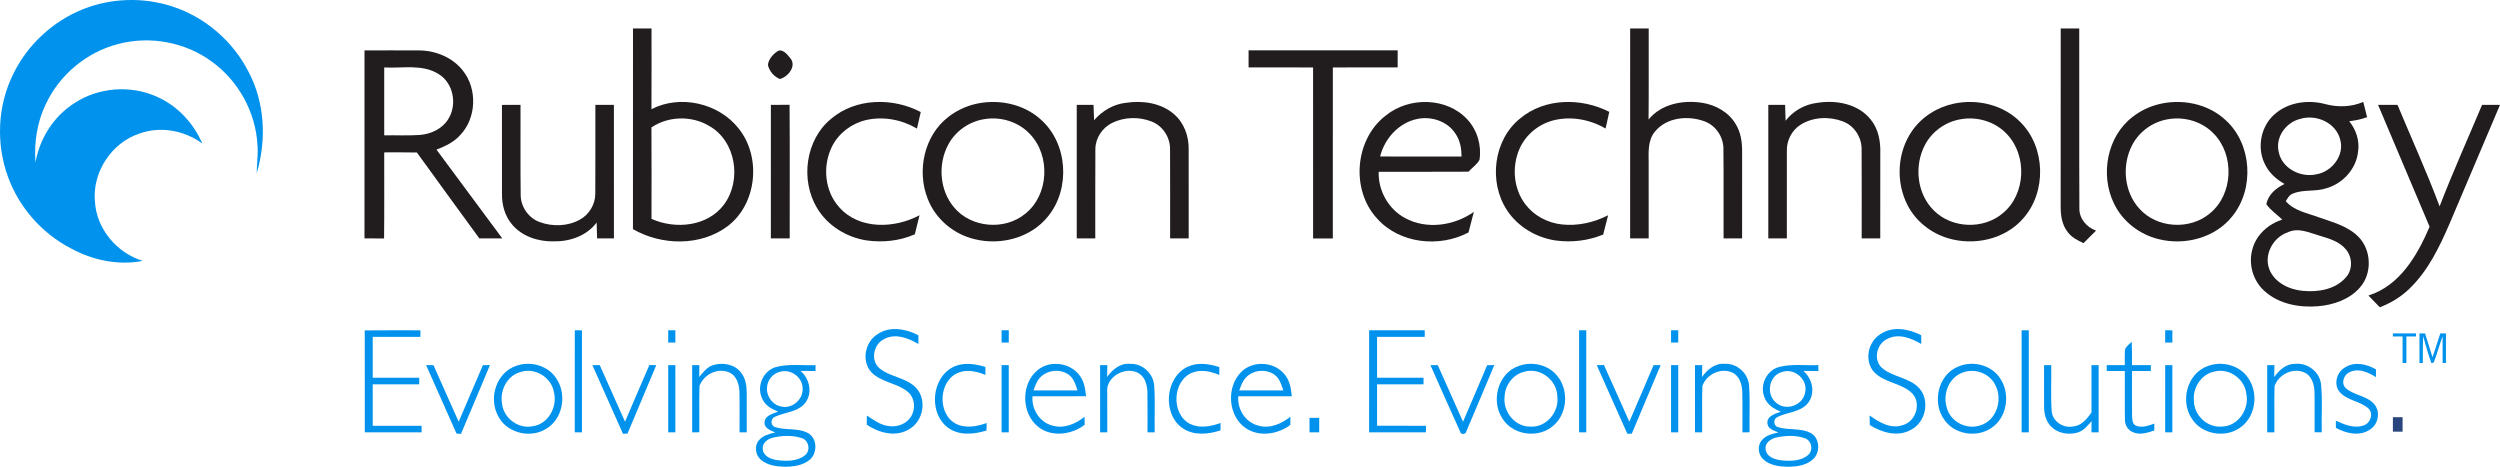 <?xml version="1.0" encoding="UTF-8" standalone="no"?>
<svg
   width="1193.061pt"
   height="222.743pt"
   viewBox="0 0 1193.061 222.743"
   version="1.1"
   id="svg123"
   sodipodi:docname="0001410172.svg"
   xmlns:inkscape="http://www.inkscape.org/namespaces/inkscape"
   xmlns:sodipodi="http://sodipodi.sourceforge.net/DTD/sodipodi-0.dtd"
   xmlns="http://www.w3.org/2000/svg"
   xmlns:svg="http://www.w3.org/2000/svg">
  <defs
     id="defs127" />
  <sodipodi:namedview
     id="namedview125"
     pagecolor="#ffffff"
     bordercolor="#000000"
     borderopacity="0.25"
     inkscape:showpageshadow="2"
     inkscape:pageopacity="0.0"
     inkscape:pagecheckerboard="0"
     inkscape:deskcolor="#d1d1d1"
     inkscape:document-units="pt"
     showgrid="false" />
  <g
     id="#0092ecff"
     transform="translate(-3.759,-3.757)">
    <path
       fill="#0092ec"
       opacity="1"
       d="M 43.31,8.17 C 56.8,2.78 72.16,2.32 85.96,6.83 c 15.53,5.02 28.83,16.43 36.27,30.94 7.98,14.84 8.78,32.73 4.02,48.73 0.07,-4.49 0.75,-8.96 0.39,-13.45 C 125.83,57.38 117.57,42.35 104.86,33.18 92.19,23.83 75.24,20.7 60.04,24.79 45.03,28.68 32.05,39.55 25.54,53.62 21.43,62.19 19.98,71.86 20.69,81.31 22.7,69.69 29.58,58.94 39.66,52.72 51.02,45.43 66.01,44.32 78.35,49.8 88.27,54.04 96.07,62.41 100.31,72.26 91.86,66.01 80.43,63.88 70.44,67.44 57,71.82 47.7,85.97 49.07,100.05 c 0.79,13.01 10.48,24.44 22.82,28.21 -11.67,2.27 -23.94,-0.3 -34.29,-5.97 C 23.8,115.17 12.86,102.74 7.57,88.15 1.78,72.35 2.56,54.16 10.1,39.07 16.83,25.12 28.97,13.95 43.31,8.17 Z"
       id="path2" />
    <path
       fill="#0092ec"
       opacity="1"
       d="m 177.82,161.43 c 8.85,-0.11 17.71,-0.04 26.57,-0.04 0,0.78 0,2.35 0,3.13 -7.59,0.01 -15.18,0 -22.76,0.01 0,6.5 0,12.99 0,19.49 7.4,0.01 14.79,0 22.19,0.01 0,0.78 -0.01,2.35 -0.01,3.13 -7.39,0.01 -14.79,0.01 -22.18,0.01 0,6.59 0,13.18 0,19.78 7.77,0 15.55,-0.01 23.33,0 0,0.78 0,2.36 0,3.14 -9.04,0.01 -18.08,0 -27.12,0 -0.02,-16.22 0.04,-32.44 -0.02,-48.66 z"
       id="path4" />
    <path
       fill="#0092ec"
       opacity="1"
       d="m 278.06,161.37 c 1.14,0 2.28,0.01 3.42,0.02 0,16.23 0,32.47 0,48.7 -0.86,0 -2.57,0 -3.43,0 0,-16.24 -0.01,-32.48 0.01,-48.72 z"
       id="path6" />
    <path
       fill="#0092ec"
       opacity="1"
       d="m 322.65,161.38 c 1.13,0 2.27,-0.01 3.41,-0.01 0,1.96 0,3.91 0.01,5.86 -1.14,0 -2.28,0 -3.42,0.01 0,-1.96 0,-3.91 0,-5.86 z"
       id="path8" />
    <path
       fill="#0092ec"
       opacity="1"
       d="m 422.4,163.33 c 5.86,-4.12 13.68,-2.69 19.65,0.43 -0.01,1.38 -0.02,2.76 -0.02,4.15 -4.84,-2.84 -11.07,-5.28 -16.43,-2.29 -5.01,2.44 -6.52,10.12 -2.15,13.87 5.2,4.29 12.86,4.4 17.58,9.45 5.19,5.74 3.32,15.87 -3.39,19.63 -6.35,3.97 -14.42,1.79 -20.24,-2.11 0.01,-1.1 0.02,-3.3 0.03,-4.39 3.27,2.08 6.55,4.64 10.55,5.02 3.51,0.51 7.35,-0.63 9.69,-3.39 3.13,-3.54 3.09,-9.64 -0.54,-12.82 -5.13,-4.39 -12.72,-4.55 -17.5,-9.45 -4.86,-5.22 -3.12,-14.39 2.77,-18.1 z"
       id="path10" />
    <path
       fill="#0092ec"
       opacity="1"
       d="m 481.75,161.38 c 1.13,0 2.27,0 3.42,0 -0.01,1.95 -0.01,3.9 -0.01,5.85 -1.14,0 -2.28,0 -3.41,0.01 -0.01,-1.96 -0.01,-3.91 0,-5.86 z"
       id="path12" />
    <path
       fill="#0092ec"
       opacity="1"
       d="m 657.14,161.38 c 8.84,0 17.69,-0.01 26.54,0 -0.01,1.05 -0.01,2.09 0,3.14 -7.59,0.01 -15.17,0 -22.75,0.01 -0.01,6.5 -0.01,12.99 0,19.49 7.39,0.01 14.78,0 22.17,0.01 0,0.78 0,2.35 0,3.14 -7.39,0 -14.78,-0.01 -22.17,0 -0.01,6.59 -0.01,13.18 0,19.77 7.77,0.01 15.54,0 23.32,0.01 0,0.78 0,2.36 -0.01,3.14 -9.03,0 -18.07,0.01 -27.11,0 0,-16.24 -0.01,-32.48 0.01,-48.71 z"
       id="path14" />
    <path
       fill="#0092ec"
       opacity="1"
       d="m 801.23,161.38 c 1.13,0 2.27,0 3.43,0 -0.01,1.95 -0.01,3.9 -0.01,5.85 -1.15,0 -2.29,0 -3.42,0.01 -0.01,-1.96 -0.01,-3.91 0,-5.86 z"
       id="path16" />
    <path
       fill="#0092ec"
       opacity="1"
       d="m 901.23,163.16 c 5.84,-3.92 13.48,-2.46 19.38,0.57 0,1.39 0,2.79 0.02,4.18 -4.79,-2.78 -10.87,-5.23 -16.21,-2.41 -5.06,2.29 -6.81,9.85 -2.63,13.76 5.25,4.61 13.33,4.55 18.05,9.96 5.02,5.94 2.84,16.08 -4.06,19.61 -6.29,3.64 -13.94,1.38 -19.7,-2.21 -0.06,-1.53 -0.09,-3.06 -0.11,-4.58 4.55,3.26 10.16,6.63 15.95,4.56 6.12,-1.74 8.8,-10.21 4.5,-15 -5.11,-5.22 -13.57,-5.01 -18.5,-10.49 -4.59,-5.39 -2.64,-14.39 3.31,-17.95 z"
       id="path18" />
    <path
       fill="#0092ec"
       opacity="1"
       d="m 968.53,161.39 c 1.12,-0.01 2.26,-0.02 3.41,-0.02 0.03,16.24 0,32.48 0.01,48.72 -0.85,0 -2.56,0 -3.42,0 0,-16.23 0,-32.47 0,-48.7 z"
       id="path20" />
    <path
       fill="#0092ec"
       opacity="1"
       d="m 1037.04,161.37 c 1.13,0 2.27,0.01 3.43,0.02 -0.02,1.94 -0.01,3.89 -0.01,5.84 -1.16,0 -2.29,0 -3.43,0 -0.01,-1.96 0,-3.91 0.01,-5.86 z"
       id="path22" />
    <path
       fill="#0092ec"
       opacity="1"
       d="m 757.34,210.09 c 0.01,-16.24 -0.02,-32.48 0.01,-48.73 0.86,0.01 2.57,0.03 3.42,0.03 -0.01,16.24 0,32.47 0,48.7 -1.16,0 -2.3,0 -3.43,0 z"
       id="path24" />
    <path
       fill="#0092ec"
       opacity="1"
       d="m 1145.72,162.87 c 3.67,0 7.34,0 11.02,0 l 0.01,1.46 c -1.55,0 -3.09,0 -4.61,0 0,4.22 0,8.45 0,12.67 -0.45,0 -1.36,0 -1.81,0 0,-4.22 -0.01,-8.44 0,-12.66 -1.58,-0.01 -3.12,-0.01 -4.66,-0.02 z"
       id="path26" />
    <path
       fill="#0092ec"
       opacity="1"
       d="m 1158.39,162.87 c 0.67,0 2,0 2.67,0 1.18,3.79 2.36,7.59 3.56,11.39 1.24,-3.79 2.47,-7.59 3.71,-11.38 0.68,-0.01 2.03,-0.01 2.7,-0.01 0,4.71 0,9.42 0,14.13 h -1.59 c -0.01,-4.26 0.01,-8.52 -0.02,-12.78 -1.5,4.13 -2.61,8.4 -4.21,12.49 -0.27,0.11 -0.81,0.32 -1.08,0.43 -1.6,-4.22 -2.71,-8.61 -3.98,-12.93 -0.2,4.26 -0.17,8.53 -0.15,12.79 -0.4,0 -1.21,0 -1.61,-0.01 0,-4.7 0,-9.41 0,-14.12 z"
       id="path28" />
    <path
       fill="#0092ec"
       opacity="1"
       d="m 1017.94,170.26 c 0.75,-1.37 2.02,-2.33 3.13,-3.4 0.18,3.71 0.13,7.42 0.12,11.14 3,0 5.99,0 9,0 -0.02,0.93 -0.01,1.86 -0.01,2.8 -3,0 -5.99,0 -8.98,0 0.03,7.08 -0.07,14.16 0.03,21.24 0.11,1.71 0.01,4.05 1.89,4.87 2.9,1.17 5.96,-0.05 8.74,-1 0,0.82 -0.01,2.47 -0.02,3.29 -3.19,1.04 -6.75,2.28 -10.03,0.88 -2.47,-0.91 -4.06,-3.45 -3.98,-6.05 -0.14,-7.74 0,-15.49 -0.05,-23.23 -2.89,0 -5.76,0 -8.63,0 -0.01,-0.7 -0.01,-2.09 -0.02,-2.79 2.88,-0.01 5.76,-0.01 8.65,-0.01 0.02,-2.58 -0.18,-5.18 0.16,-7.74 z"
       id="path30" />
    <path
       fill="#0092ec"
       opacity="1"
       d="m 207.1,177.99 c 0.88,0.01 2.65,0.03 3.53,0.04 3.96,9.01 8.03,17.98 12.02,26.98 3.88,-8.99 7.72,-18 11.57,-27.01 0.84,0 2.52,0 3.36,0 -4.61,10.93 -9.17,21.88 -13.82,32.78 -0.54,-0.02 -1.6,-0.07 -2.13,-0.09 -4.82,-10.91 -9.69,-21.8 -14.53,-32.7 z"
       id="path32" />
    <path
       fill="#0092ec"
       opacity="1"
       d="m 250.21,178.31 c 6.86,-2.47 15.35,-0.01 19.22,6.32 5.06,7.74 2.8,19.67 -5.61,24.1 -7.77,4.44 -18.96,1.28 -22.64,-7.05 -4.26,-8.47 -0.29,-20.38 9.03,-23.37 m 2.03,2.96 c -6.32,1.62 -9.96,8.61 -8.94,14.83 0.59,7.03 7.71,12.51 14.66,11.07 7.42,-0.97 11.92,-9.22 10.16,-16.19 -1.14,-7.11 -9.01,-11.97 -15.88,-9.71 z"
       id="path34" />
    <path
       fill="#0092ec"
       opacity="1"
       d="m 286.46,178 c 0.88,0 2.63,0 3.5,0 4.03,9 8.05,18.01 12.08,27.01 3.88,-9.01 7.69,-18.06 11.62,-27.06 0.82,0.02 2.46,0.06 3.28,0.08 -4.57,10.87 -9.18,21.73 -13.71,32.63 -0.54,0.03 -1.63,0.09 -2.17,0.12 -4.88,-10.92 -9.73,-21.85 -14.6,-32.78 z"
       id="path36" />
    <path
       fill="#0092ec"
       opacity="1"
       d="m 322.65,178.02 c 0.85,0 2.56,0 3.41,0 0.01,10.69 0.01,21.38 0.01,32.07 -0.86,0 -2.56,0 -3.42,0 0,-10.69 0,-21.38 0,-32.07 z"
       id="path38" />
    <path
       fill="#0092ec"
       opacity="1"
       d="m 334.07,178 c 0.86,0 2.58,0 3.44,0 -0.01,1.88 -0.03,3.77 -0.06,5.65 1.85,-2.22 3.72,-4.76 6.61,-5.65 4.57,-1.43 10.28,-0.43 13.31,3.52 2.14,2.66 2.71,6.16 2.74,9.48 0.05,6.36 -0.01,12.71 0.01,19.07 -0.86,0 -2.57,0 -3.43,0 -0.05,-6.39 0.09,-12.77 -0.05,-19.16 -0.08,-3.68 -1.33,-8.01 -5.07,-9.5 -5.46,-2.27 -12.04,1.15 -13.98,6.51 -0.25,7.37 -0.01,14.76 -0.09,22.14 -1.15,0 -2.29,0 -3.42,0.01 -0.01,-10.69 0,-21.38 -0.01,-32.07 z"
       id="path40" />
    <path
       fill="#0092ec"
       opacity="1"
       d="m 373.94,178.96 c 6.18,-1.69 12.69,-0.7 19.02,-0.95 -0.01,0.7 -0.02,2.1 -0.02,2.8 -2.38,-0.01 -4.77,-0.02 -7.14,-0.04 4.14,3.59 5.76,9.95 2.63,14.7 -3.33,4.98 -9.93,4.84 -14.86,7.19 -2.12,0.78 -2.23,4.2 0.01,4.89 5.13,1.74 11.02,0.22 15.89,2.94 4.38,2.56 4.45,9.58 0.66,12.71 -3.33,2.76 -7.88,3.3 -12.06,3.3 -3.92,-0.11 -8.19,-0.7 -11.25,-3.38 -2.6,-2.23 -3.17,-6.57 -0.9,-9.23 1.91,-2.38 5.04,-3.07 7.85,-3.76 -2.27,-0.93 -5.58,-2.05 -5.13,-5.14 0.44,-3.12 4.03,-3.77 6.42,-4.81 -3,-1.19 -6.08,-2.88 -7.46,-5.97 -2.96,-5.67 0.12,-13.45 6.34,-15.25 m 2.24,2.16 c -3.63,0.76 -6.39,4.2 -6.4,7.9 -0.21,4.15 2.93,8.22 7.1,8.8 5.16,1.02 10.33,-3.67 9.9,-8.88 -0.1,-5.19 -5.64,-9.17 -10.6,-7.82 m -3.82,31.56 c -2.36,0.65 -4.91,2.55 -4.59,5.3 0.15,3.44 3.84,4.94 6.76,5.35 4.5,0.57 9.73,0.68 13.44,-2.35 2.77,-2.27 1.76,-7.21 -1.69,-8.18 -4.46,-1.45 -9.41,-1.22 -13.92,-0.12 z"
       id="path42" />
    <path
       fill="#0092ec"
       opacity="1"
       d="m 456.37,180.31 c 5.04,-3.92 11.93,-3.28 17.65,-1.42 -0.01,1.25 -0.01,2.51 -0.01,3.77 -3.99,-1.61 -8.52,-2.73 -12.7,-1.13 -9.76,3.69 -10.45,19.85 -1.22,24.54 4.6,2.24 9.93,1.2 14.54,-0.44 -0.04,1.19 -0.07,2.38 -0.1,3.57 -5.99,1.9 -13.14,2.56 -18.47,-1.4 -8.47,-6.42 -7.97,-21.11 0.31,-27.49 z"
       id="path44" />
    <path
       fill="#0092ec"
       opacity="1"
       d="m 481.75,178.02 c 0.85,0 2.56,0 3.41,0 0.01,10.69 0,21.38 0,32.07 -0.85,0 -2.56,0 -3.41,0 0,-10.69 0,-21.38 0,-32.07 z"
       id="path46" />
    <path
       fill="#0092ec"
       opacity="1"
       d="m 499.14,180.2 c 6.11,-4.8 16.09,-3.24 20.28,3.37 1.85,2.72 2.27,6.06 2.63,9.26 -8.52,0.09 -17.04,0.01 -25.56,0.04 -0.51,6.14 3.38,12.42 9.46,13.97 5.51,1.66 11.1,-0.8 15.4,-4.17 0,0.95 0.01,2.87 0.02,3.82 -6.18,4.7 -15.53,6.03 -21.96,1.11 -8.4,-6.39 -8.57,-20.86 -0.27,-27.4 m 0.89,3.85 c -1.58,1.67 -2.28,3.9 -3.08,6 7,0.03 14,0.02 21.01,0 -0.86,-2.59 -1.65,-5.45 -3.87,-7.23 -4.05,-3.25 -10.61,-2.63 -14.06,1.23 z"
       id="path48" />
    <path
       fill="#0092ec"
       opacity="1"
       d="m 528.76,178 c 0.86,0 2.58,0 3.44,0 -0.02,1.88 -0.05,3.77 -0.08,5.65 2.5,-3.54 6.24,-6.7 10.88,-6.26 5.95,-0.3 11.23,4.63 11.58,10.53 0.5,7.37 0.08,14.77 0.22,22.15 -1.15,-0.01 -2.28,-0.01 -3.41,-0.01 -0.05,-6.33 0.08,-12.66 -0.05,-18.99 -0.1,-3.25 -0.9,-6.91 -3.71,-8.9 -6.13,-4.2 -16.35,1.22 -15.47,8.79 0.04,6.37 0.02,12.74 0.03,19.11 -0.86,0 -2.57,0 -3.43,0 0,-10.69 0,-21.38 0,-32.07 z"
       id="path50" />
    <path
       fill="#0092ec"
       opacity="1"
       d="m 570.67,178.73 c 4.75,-2.21 10.17,-1.32 14.98,0.2 -0.01,1.25 -0.02,2.49 -0.01,3.74 -4.03,-1.63 -8.62,-2.77 -12.83,-1.1 -9.7,3.82 -10.28,19.97 -0.99,24.57 4.59,2.14 9.83,1.12 14.4,-0.52 0,0.88 0,2.65 -0.01,3.53 -5.66,1.84 -12.3,2.56 -17.59,-0.72 -10.33,-6.48 -9.06,-24.68 2.05,-29.7 z"
       id="path52" />
    <path
       fill="#0092ec"
       opacity="1"
       d="m 596.22,181.15 c 5.38,-5.27 14.96,-4.88 20.02,0.64 2.87,2.94 3.67,7.13 4,11.07 -8.52,0.02 -17.03,-0.01 -25.55,0.01 -0.51,6.17 3.42,12.46 9.54,14 5.5,1.61 11.06,-0.85 15.33,-4.22 -0.01,1.29 -0.02,2.59 -0.02,3.89 -5.88,4.37 -14.45,5.86 -20.88,1.79 -8.97,-5.65 -9.9,-19.92 -2.44,-27.18 m 1.96,2.98 c -1.56,1.65 -2.21,3.87 -3.02,5.92 7,0.03 14.01,0.03 21.02,0 -0.91,-2.64 -1.7,-5.58 -4.04,-7.35 -4.09,-3.13 -10.59,-2.46 -13.96,1.43 z"
       id="path54" />
    <path
       fill="#0092ec"
       opacity="1"
       d="m 686.39,178 c 0.87,0 2.63,0 3.5,0 4.02,9.01 8.04,18.01 12.06,27.02 3.84,-8.99 7.73,-17.96 11.52,-26.97 0.85,-0.02 2.56,-0.05 3.41,-0.07 -4.47,10.55 -8.83,21.15 -13.37,31.67 -0.29,1.58 -2.76,1.65 -2.98,0 -4.82,-10.5 -9.4,-21.11 -14.14,-31.65 z"
       id="path56" />
    <path
       fill="#0092ec"
       opacity="1"
       d="m 728.36,178.47 c 6.35,-2.44 14.25,-0.74 18.56,4.67 5.95,7.17 4.75,19.34 -3.08,24.69 -7.2,5.2 -18.56,3.22 -23.18,-4.5 -5.47,-8.36 -2.03,-21.44 7.7,-24.86 m 2.88,2.68 c -5.41,1.21 -9.26,6.44 -9.45,11.88 -0.86,7.13 4.88,14.43 12.26,14.31 7.68,0.54 13.88,-7.04 12.9,-14.44 -0.13,-7.73 -8.18,-13.98 -15.71,-11.75 z"
       id="path58" />
    <path
       fill="#0092ec"
       opacity="1"
       d="m 765.77,178.04 c 0.86,-0.03 2.57,-0.07 3.42,-0.1 4.11,9 8.07,18.06 12.13,27.08 3.86,-9.01 7.72,-18.01 11.58,-27.02 0.84,0 2.52,0 3.36,0 -4.6,10.89 -9.2,21.79 -13.76,32.69 -0.53,0.02 -1.6,0.07 -2.13,0.09 -4.9,-10.9 -9.72,-21.83 -14.6,-32.74 z"
       id="path60" />
    <path
       fill="#0092ec"
       opacity="1"
       d="m 801.23,178.02 c 1.13,0 2.27,0 3.43,0 -0.01,10.69 -0.01,21.38 0,32.07 -1.16,0 -2.3,0 -3.43,0 0,-10.69 0,-21.38 0,-32.07 z"
       id="path62" />
    <path
       fill="#0092ec"
       opacity="1"
       d="m 812.65,178 c 0.86,0 2.58,0 3.45,0 -0.03,1.88 -0.06,3.77 -0.1,5.65 2.51,-3.54 6.26,-6.71 10.91,-6.26 5.93,-0.3 11.17,4.61 11.56,10.47 0.52,7.38 0.08,14.8 0.22,22.2 -1.15,0 -2.29,0 -3.42,0.01 -0.05,-6.35 0.09,-12.7 -0.05,-19.05 -0.07,-3.61 -1.23,-7.86 -4.8,-9.49 -5.49,-2.5 -12.37,0.96 -14.26,6.46 -0.23,7.36 -0.01,14.72 -0.09,22.08 -0.85,0 -2.57,0 -3.42,0 -0.01,-10.69 -0.01,-21.38 0,-32.07 z"
       id="path64" />
    <path
       fill="#0092ec"
       opacity="1"
       d="m 852.78,178.88 c 6.1,-1.57 12.5,-0.62 18.74,-0.88 -0.01,0.93 0,1.86 0.02,2.8 -2.4,0 -4.79,-0.01 -7.17,-0.03 4.26,3.66 5.83,10.28 2.42,15.03 -3.53,4.81 -10.12,4.5 -14.99,7.07 -1.95,0.99 -1.65,4.2 0.5,4.75 4.97,1.54 10.54,0.29 15.32,2.64 4.65,2.24 5.02,9.43 1.32,12.71 -3.19,2.89 -7.73,3.48 -11.87,3.53 -4.18,-0.07 -8.84,-0.63 -11.97,-3.68 -2.43,-2.35 -2.78,-6.62 -0.42,-9.13 1.95,-2.26 4.98,-2.92 7.76,-3.56 -2.07,-0.9 -5.08,-1.65 -5.23,-4.37 -0.29,-3.57 3.83,-4.54 6.41,-5.57 -3.35,-1.26 -6.66,-3.4 -7.86,-6.95 -2.3,-5.69 1.05,-12.75 7.02,-14.36 m 1.46,2.38 c -6.27,1.56 -7.87,10.56 -3,14.55 4.52,4.39 12.97,1.46 13.95,-4.73 1.54,-6.11 -5.09,-11.88 -10.95,-9.82 m -2.82,31.28 c -2.54,0.6 -5.43,2.49 -5.07,5.46 0.24,3.84 4.58,5.16 7.78,5.47 4.26,0.38 9.26,0.37 12.62,-2.69 2.44,-2.24 1.56,-6.78 -1.6,-7.86 -4.37,-1.6 -9.26,-1.31 -13.73,-0.38 z"
       id="path66" />
    <path
       fill="#0092ec"
       opacity="1"
       d="m 938.41,178.64 c 6.98,-2.97 16.02,-0.62 20.06,5.98 4.78,7.36 3.08,18.52 -4.45,23.42 -6.92,4.7 -17.41,3.11 -22.27,-3.81 -6.17,-8.16 -3.16,-21.8 6.66,-25.59 m 1.95,2.93 c -6.6,2.3 -9.58,10.33 -7.55,16.72 1.69,6.76 9.56,10.77 16.08,8.42 7.61,-2.3 10.64,-12.04 7.25,-18.85 -2.57,-5.84 -9.91,-8.62 -15.78,-6.29 z"
       id="path68" />
    <path
       fill="#0092ec"
       opacity="1"
       d="m 979.24,178 c 1.13,0 2.27,0 3.42,0.01 0.13,7.33 -0.31,14.7 0.22,22.02 0.42,4.86 5.45,8.16 10.12,7.25 4.04,-0.27 6.72,-3.59 8.86,-6.66 -0.01,-7.54 0,-15.08 0,-22.62 0.85,0 2.56,0 3.42,0 -0.01,10.69 0,21.38 0,32.07 -0.86,0 -2.57,0 -3.43,0 0,-1.79 0.01,-3.57 0.05,-5.35 -1.88,2.16 -3.77,4.64 -6.66,5.45 -4.29,1.25 -9.38,0.46 -12.59,-2.8 -2.46,-2.44 -3.41,-5.98 -3.4,-9.36 -0.06,-6.67 0.01,-13.34 -0.01,-20.01 z"
       id="path70" />
    <path
       fill="#0092ec"
       opacity="1"
       d="m 1037.04,178.02 c 0.85,0 2.56,0 3.42,0 0.01,10.69 0,21.38 0,32.07 -0.85,0 -2.57,0 -3.43,0 0,-10.69 0,-21.38 0.01,-32.07 z"
       id="path72" />
    <path
       fill="#0092ec"
       opacity="1"
       d="m 1057.34,178.46 c 6.81,-2.64 15.39,-0.39 19.42,5.86 5.1,7.45 3.32,19.07 -4.56,23.91 -7.21,4.69 -18.04,2.61 -22.55,-4.85 -5.53,-8.37 -2.07,-21.51 7.69,-24.92 m 2.91,2.68 c -6.15,1.32 -10.09,7.75 -9.52,13.84 0.05,6.88 6.33,12.99 13.3,12.34 7.74,-0.06 13.25,-8.24 11.75,-15.55 -0.73,-7.26 -8.45,-12.68 -15.53,-10.63 z"
       id="path74" />
    <path
       fill="#0092ec"
       opacity="1"
       d="m 1085.73,178 c 0.86,0 2.58,0 3.44,0 -0.03,1.89 -0.07,3.77 -0.1,5.66 2.38,-3.21 5.61,-6.35 9.91,-6.25 5.91,-0.67 11.75,3.69 12.43,9.67 0.79,7.62 0.14,15.33 0.35,22.98 -1.15,0 -2.29,0 -3.42,0 -0.05,-6.33 0.09,-12.67 -0.04,-19.01 -0.06,-3.63 -1.23,-7.92 -4.84,-9.54 -5.51,-2.48 -12.41,1.02 -14.24,6.55 -0.2,7.33 -0.01,14.67 -0.07,22.01 -0.86,0 -2.57,0 -3.42,0 -0.01,-10.69 -0.01,-21.38 0,-32.07 z"
       id="path76" />
    <path
       fill="#0092ec"
       opacity="1"
       d="m 1123.11,178.95 c 4.55,-2.78 10.16,-1.4 14.51,1.08 -0.01,1.24 -0.01,2.47 0.01,3.71 -3.61,-2.25 -8.15,-4.42 -12.36,-2.46 -2.94,1.09 -4.44,5.18 -2.17,7.61 3.88,3.53 9.87,3.62 13.52,7.52 3.31,3.59 2.24,9.89 -1.91,12.38 -4.93,3.34 -11.36,1.83 -16.21,-0.86 0,-0.85 -0.02,-2.55 -0.02,-3.4 4.09,1.82 8.78,3.87 13.28,2.24 3.18,-1.01 4.81,-5.47 2.36,-8 -4.01,-3.69 -10.31,-3.79 -13.9,-8.05 -3,-3.75 -1.22,-9.64 2.89,-11.77 z"
       id="path78" />
    <path
       fill="#0092ec"
       opacity="1"
       d="m 628.68,203.16 c 1.54,0 3.08,0 4.64,0 -0.01,2.31 -0.01,4.62 -0.01,6.93 -1.55,0 -3.09,0 -4.63,0 0,-2.31 -0.01,-4.62 0,-6.93 z"
       id="path80" />
  </g>
  <g
     id="#211c1dff"
     transform="translate(-3.759,-3.757)">
    <path
       fill="#211c1d"
       opacity="1"
       d="m 305.84,17.33 c 2.94,0 5.89,0 8.84,0 -0.01,12.85 0.05,25.69 -0.03,38.53 13.66,-7.06 31.95,-2.96 41.48,9.06 11.09,13.58 8.96,36.24 -5.24,46.86 -12.88,9.58 -31.45,9.18 -45.07,1.33 0.03,-31.93 -0.01,-63.85 0.02,-95.78 m 8.8,47.24 c 0.1,14.54 0.03,29.09 0.03,43.63 11.36,5.16 26.86,3.67 34.64,-6.89 8.55,-11.54 5.71,-30.3 -7.18,-37.49 -8.32,-4.97 -19.46,-4.69 -27.49,0.75 z"
       id="path83" />
    <path
       fill="#211c1d"
       opacity="1"
       d="m 781.71,17.33 c 2.94,0 5.89,0 8.85,0.01 -0.05,14.48 0.08,28.97 -0.07,43.46 6.04,-7.46 16.44,-9.4 25.52,-7.99 6.43,0.97 12.71,4.46 16.07,10.17 2.4,3.87 3.09,8.5 3.06,12.98 -0.02,13.86 0,27.71 -0.01,41.57 -2.96,0 -5.9,0 -8.84,0.01 -0.08,-14.16 0.08,-28.32 -0.07,-42.47 0.12,-5.78 -3.51,-11.36 -8.95,-13.38 -7.83,-2.95 -18.13,-1.99 -23.69,4.82 -3.43,4.03 -3.1,9.58 -3.04,14.53 0.03,12.16 0.01,24.33 0.01,36.49 -2.96,0 -5.91,0 -8.85,-0.01 0.01,-33.4 -0.01,-66.79 0.01,-100.19 z"
       id="path85" />
    <path
       fill="#211c1d"
       opacity="1"
       d="m 987.18,17.33 c 2.94,0 5.89,0 8.84,0.01 0.06,28.57 -0.07,57.14 0.07,85.71 -0.16,4.97 3.41,9.16 7.96,10.76 -2.03,1.97 -4.02,3.97 -6,5.98 -2.79,-1.3 -5.67,-2.74 -7.52,-5.28 -2.82,-3.5 -3.42,-8.16 -3.37,-12.5 0.03,-28.23 0,-56.45 0.02,-84.68 z"
       id="path87" />
    <path
       fill="#211c1d"
       opacity="1"
       d="m 177.71,27.8 c 8.77,0.02 17.55,-0.05 26.33,0.02 7.77,0.11 15.69,3.39 20.57,9.57 7.06,8.8 6.56,22.78 -1.31,30.92 -3.01,3.32 -7.13,5.27 -11.25,6.84 10.5,14.1 20.96,28.24 31.42,42.38 -3.65,0.01 -7.3,0 -10.95,0 -9.92,-13.68 -19.96,-27.27 -29.81,-41 -5.2,-0.11 -10.4,-0.06 -15.59,-0.06 -0.04,13.7 0.09,27.39 -0.07,41.09 -3.11,-0.02 -6.23,-0.03 -9.35,-0.04 0.01,-29.91 0,-59.81 0.01,-89.72 m 9.41,8.14 c 0,10.79 0,21.59 0,32.39 5.62,-0.08 11.24,0.21 16.85,-0.16 5.34,-0.36 10.79,-2.87 13.67,-7.52 4.44,-6.92 2.55,-17.3 -4.64,-21.61 -7.75,-4.82 -17.27,-2.6 -25.88,-3.1 z"
       id="path89" />
    <path
       fill="#211c1d"
       opacity="1"
       d="m 374.42,28.47 c 2.4,-1.93 4.91,1.04 6.31,2.84 3.48,3.75 -0.82,9.12 -4.78,10.15 -2.8,-1.11 -5.06,-3.72 -5.71,-6.65 0.23,-2.62 2.12,-4.85 4.18,-6.34 z"
       id="path91" />
    <path
       fill="#211c1d"
       opacity="1"
       d="m 599.61,27.77 c 23.71,0 47.43,-0.01 71.15,0.01 -0.01,2.71 -0.01,5.43 0,8.15 -10.31,0.02 -20.63,0 -30.94,0.01 -0.01,27.21 0.01,54.41 -0.01,81.62 -3.14,0 -6.28,0 -9.41,0 -0.01,-27.21 0,-54.41 -0.01,-81.62 -10.26,-0.01 -20.52,0 -30.78,-0.01 -0.01,-2.72 -0.01,-5.44 0,-8.16 z"
       id="path93" />
    <path
       fill="#211c1d"
       opacity="1"
       d="m 400.47,60.38 c 11.75,-9.92 29.44,-10.14 42.7,-3.15 -0.61,2.63 -1.22,5.25 -1.81,7.88 -7.27,-4.29 -16.14,-5.96 -24.4,-4.04 -6.87,1.62 -13,6.28 -16.16,12.63 -4.6,9.21 -3.53,21.32 3.52,29.03 9.56,10.75 26.4,10.09 38.26,3.75 -0.76,3.02 -1.52,6.05 -2.24,9.08 -7.23,3.2 -15.38,4.02 -23.15,2.91 -9.49,-1.5 -18.44,-7.01 -23.43,-15.3 -8.17,-13.41 -5.65,-32.75 6.71,-42.79 z"
       id="path95" />
    <path
       fill="#211c1d"
       opacity="1"
       d="m 468.36,53.6 c 10.94,-2.85 23.44,-0.58 31.96,7.08 13,11.33 14.41,33 3.63,46.28 -8.14,10.27 -22.58,14.06 -35.05,10.94 -10,-2.33 -18.75,-9.65 -22.42,-19.3 -5.3,-13.35 -1.7,-30.24 9.95,-39.11 3.52,-2.75 7.62,-4.73 11.93,-5.89 m 5.13,7.02 c -7.09,1.09 -13.56,5.55 -17.04,11.84 -5.22,9.39 -4.41,22.1 2.68,30.34 8.12,9.71 24.04,11.03 33.8,3.04 11.4,-8.92 12.28,-27.72 2.38,-38.07 -5.45,-5.89 -13.96,-8.49 -21.82,-7.15 z"
       id="path97" />
    <path
       fill="#211c1d"
       opacity="1"
       d="m 525.89,61.14 c 3.86,-4.5 9.23,-7.67 15.19,-8.32 7.86,-1.19 16.61,-0.01 22.83,5.32 4.87,4.09 7.22,10.54 7.11,16.81 0.03,14.19 0,28.39 0.01,42.58 -2.96,0 -5.91,0 -8.86,0 -0.02,-14.16 0.07,-28.32 -0.03,-42.48 0.09,-5.71 -3.46,-11.26 -8.84,-13.31 -5.98,-2.35 -13.05,-2.19 -18.82,0.68 -4.68,2.31 -7.96,7.24 -7.98,12.5 -0.11,14.2 0,28.41 -0.05,42.61 -2.95,0 -5.9,0 -8.84,0 -0.01,-21.24 -0.01,-42.48 0,-63.73 2.66,0 5.33,0 8,0 0.09,2.45 0.18,4.89 0.28,7.34 z"
       id="path99" />
    <path
       fill="#211c1d"
       opacity="1"
       d="m 664.98,58.98 c 11.05,-9.14 29.33,-8.93 39.16,1.91 4.64,5.09 6.72,12.33 5.67,19.11 -1.21,2.29 -3.53,3.81 -5.27,5.69 -14.28,0.1 -28.56,0.01 -42.84,0.05 -0.3,8.96 4.63,17.79 12.53,22.05 10.29,5.64 23.51,3.72 32.88,-2.92 -0.88,3.26 -1.72,6.53 -2.54,9.81 -13.88,7.37 -32.92,5.39 -43.62,-6.62 -12.62,-13.62 -10.72,-37.73 4.03,-49.08 m -2.59,19.45 c 12.96,0.08 25.91,0.03 38.87,0.03 -0.06,-3.79 -0.68,-7.7 -2.9,-10.87 -3.78,-5.96 -11.51,-8.49 -18.25,-7.07 -8.78,1.8 -15.63,9.35 -17.72,17.91 z"
       id="path101" />
    <path
       fill="#211c1d"
       opacity="1"
       d="m 729.22,60.27 c 11.76,-9.83 29.27,-9.93 42.52,-3.13 -0.57,2.66 -1.16,5.31 -1.76,7.96 -7.37,-4.32 -16.38,-6.01 -24.73,-3.95 -7.18,1.77 -13.46,6.92 -16.39,13.73 -3.67,8.45 -2.84,18.97 2.83,26.36 4.08,5.41 10.51,8.83 17.2,9.6 7.67,0.89 15.46,-0.86 22.3,-4.35 -0.76,3.07 -1.53,6.15 -2.36,9.2 -7.15,2.95 -15.09,3.89 -22.74,2.82 -9.26,-1.38 -18.04,-6.57 -23.18,-14.48 -8.86,-13.46 -6.44,-33.55 6.31,-43.76 z"
       id="path103" />
    <path
       fill="#211c1d"
       opacity="1"
       d="m 855.89,61.38 c 3.65,-4.76 9.19,-7.84 15.14,-8.55 8.95,-1.43 19.34,0.45 25.33,7.8 3.82,4.52 4.92,10.62 4.72,16.38 -0.04,13.51 -0.01,27.01 -0.02,40.52 -2.96,0 -5.91,0 -8.86,-0.01 -0.03,-14.18 0.07,-28.36 -0.04,-42.54 0.07,-5.7 -3.5,-11.21 -8.85,-13.25 -6.45,-2.49 -14.21,-2.2 -20.16,1.48 -4.32,2.65 -6.85,7.68 -6.66,12.71 -0.02,13.87 0.01,27.74 -0.01,41.61 -2.96,0 -5.91,0 -8.85,0 -0.01,-21.24 -0.01,-42.49 0,-63.73 2.66,0 5.33,0 8.01,0 0.09,2.52 0.18,5.05 0.25,7.58 z"
       id="path105" />
    <path
       fill="#211c1d"
       opacity="1"
       d="m 936.23,53.21 c 11.14,-2.38 23.65,0.57 31.73,8.84 12.07,11.99 12.56,33.42 1.22,46.05 -8.68,9.92 -23.4,13.06 -35.78,9.34 -8.16,-2.42 -15.37,-8.11 -19.28,-15.71 -5.7,-11.01 -5.03,-25.2 2.08,-35.43 4.64,-6.76 12.03,-11.41 20.03,-13.09 m 3.29,7.44 c -7.09,1.14 -13.53,5.65 -16.96,11.96 -5.45,9.96 -4.13,23.63 4.15,31.66 8.59,8.57 23.67,9.08 32.87,1.21 11.02,-9.12 11.69,-27.64 1.81,-37.84 -5.5,-5.84 -14.02,-8.38 -21.87,-6.99 z"
       id="path107" />
    <path
       fill="#211c1d"
       opacity="1"
       d="m 1033.4,53.63 c 11.16,-2.95 23.97,-0.54 32.51,7.48 12.61,11.45 13.8,32.8 3.11,45.91 -8.16,10.26 -22.62,14.01 -35.09,10.86 -9.22,-2.22 -17.44,-8.61 -21.45,-17.26 -6.51,-13.63 -3.19,-31.78 9.05,-41.11 3.49,-2.75 7.57,-4.72 11.87,-5.88 m 4.98,7.03 c -7.31,1.19 -13.9,5.97 -17.23,12.59 -4.82,9.49 -3.75,22.04 3.52,30.02 8.37,9.48 24.29,10.41 33.84,2.2 11.03,-9.12 11.68,-27.66 1.79,-37.85 -5.52,-5.85 -14.06,-8.37 -21.92,-6.96 z"
       id="path109" />
    <path
       fill="#211c1d"
       opacity="1"
       d="m 1089.32,58.22 c 6.48,-5.73 15.97,-6.99 24.15,-4.78 5.96,1.59 12.38,1.41 18.09,-1.04 0.59,2.42 1.2,4.84 1.84,7.27 -2.76,1.01 -5.63,1.61 -8.53,1.94 3.24,4.01 5,9.22 4.23,14.39 -0.82,8.32 -7.29,15.43 -15.26,17.63 -5.11,1.71 -10.76,0.42 -15.77,2.48 -1.75,0.56 -2.6,2.23 -3.48,3.68 4.1,4.69 10.43,5.66 15.97,7.75 6.54,2.3 13.68,4.12 18.7,9.22 6.27,6.32 6.64,17.58 0.68,24.23 -4.96,5.7 -12.58,8.28 -19.91,8.91 -8.97,0.75 -18.75,-1.03 -25.59,-7.25 -5.47,-4.83 -7.76,-12.77 -5.82,-19.79 1.73,-6.97 7.61,-12.19 14.32,-14.29 -2.55,-2.43 -5.57,-4.45 -7.62,-7.34 0.82,-4.62 4.67,-7.78 8.7,-9.67 -4.09,-2.27 -7.69,-5.58 -9.61,-9.91 -3.65,-7.76 -1.64,-17.82 4.91,-23.43 m 12.05,2.31 c -6.64,1.63 -11.72,8.56 -10.22,15.45 1.36,7.96 10.26,12.61 17.81,11.01 7.49,-1.14 13.75,-8.95 11.61,-16.57 -1.97,-8.12 -11.55,-12.32 -19.2,-9.89 m -5.89,54.13 c -6.95,2.35 -11.45,10.6 -8.74,17.62 2.54,6.45 9.61,9.74 16.17,10.3 7.18,0.66 15.4,-0.71 20.35,-6.43 3.36,-3.64 3.17,-9.64 0.04,-13.36 -3.11,-3.82 -8.06,-5.18 -12.57,-6.56 -4.94,-1.42 -10.17,-4.05 -15.25,-1.57 z"
       id="path111" />
    <path
       fill="#211c1d"
       opacity="1"
       d="m 243.3,53.82 c 2.95,-0.02 5.9,-0.02 8.86,-0.02 0.07,14.35 -0.11,28.7 0.08,43.04 0.03,5.65 3.75,10.96 9.06,12.89 6.17,2.28 13.46,2.06 19.25,-1.19 4.44,-2.46 7.35,-7.36 7.3,-12.45 0.09,-14.1 0,-28.19 0.04,-42.29 2.94,0 5.89,0 8.84,0.01 0.01,21.24 -0.01,42.47 0.01,63.71 -2.68,0.01 -5.35,0.01 -8.03,0.01 -0.09,-2.52 -0.17,-5.04 -0.22,-7.57 -4.74,6.37 -12.8,9.12 -20.52,8.98 -7.28,0.15 -15,-2.29 -19.8,-8.01 -3.52,-4.07 -4.95,-9.56 -4.86,-14.87 -0.01,-14.08 0.01,-28.16 -0.01,-42.24 z"
       id="path113" />
    <path
       fill="#211c1d"
       opacity="1"
       d="m 371.64,53.81 c 2.97,-0.01 5.94,-0.02 8.92,-0.05 0.16,21.26 0.04,42.52 0.06,63.78 -3,-0.01 -5.99,-0.01 -8.99,-0.01 0,-21.24 0,-42.48 0.01,-63.72 z"
       id="path115" />
    <path
       fill="#211c1d"
       opacity="1"
       d="m 1138.63,53.81 c 3.08,-0.01 6.17,-0.01 9.27,-0.01 6.72,16.14 13.99,32.06 20.1,48.44 6.28,-16.34 13.49,-32.29 20.26,-48.43 2.84,-0.01 5.69,-0.01 8.56,-0.01 -8.04,18.97 -16.1,37.92 -24.15,56.88 -4.83,11.13 -10.26,22.42 -19.14,30.91 -4.01,3.9 -8.87,6.82 -14.07,8.8 -1.8,-1.88 -3.61,-3.75 -5.43,-5.6 15.01,-4.71 23.39,-19.25 29.19,-32.84 -8.17,-19.39 -16.41,-38.75 -24.59,-58.14 z"
       id="path117" />
  </g>
  <g
     id="#29457dff"
     transform="translate(-3.759,-3.757)">
    <path
       fill="#29457d"
       opacity="1"
       d="m 1145.7,202.84 c 1.53,-0.01 3.07,-0.01 4.63,0 0,2.31 -0.01,4.62 0.01,6.93 -1.56,0 -3.11,0 -4.64,0 -0.02,-2.31 -0.01,-4.62 0,-6.93 z"
       id="path120" />
  </g>
</svg>
